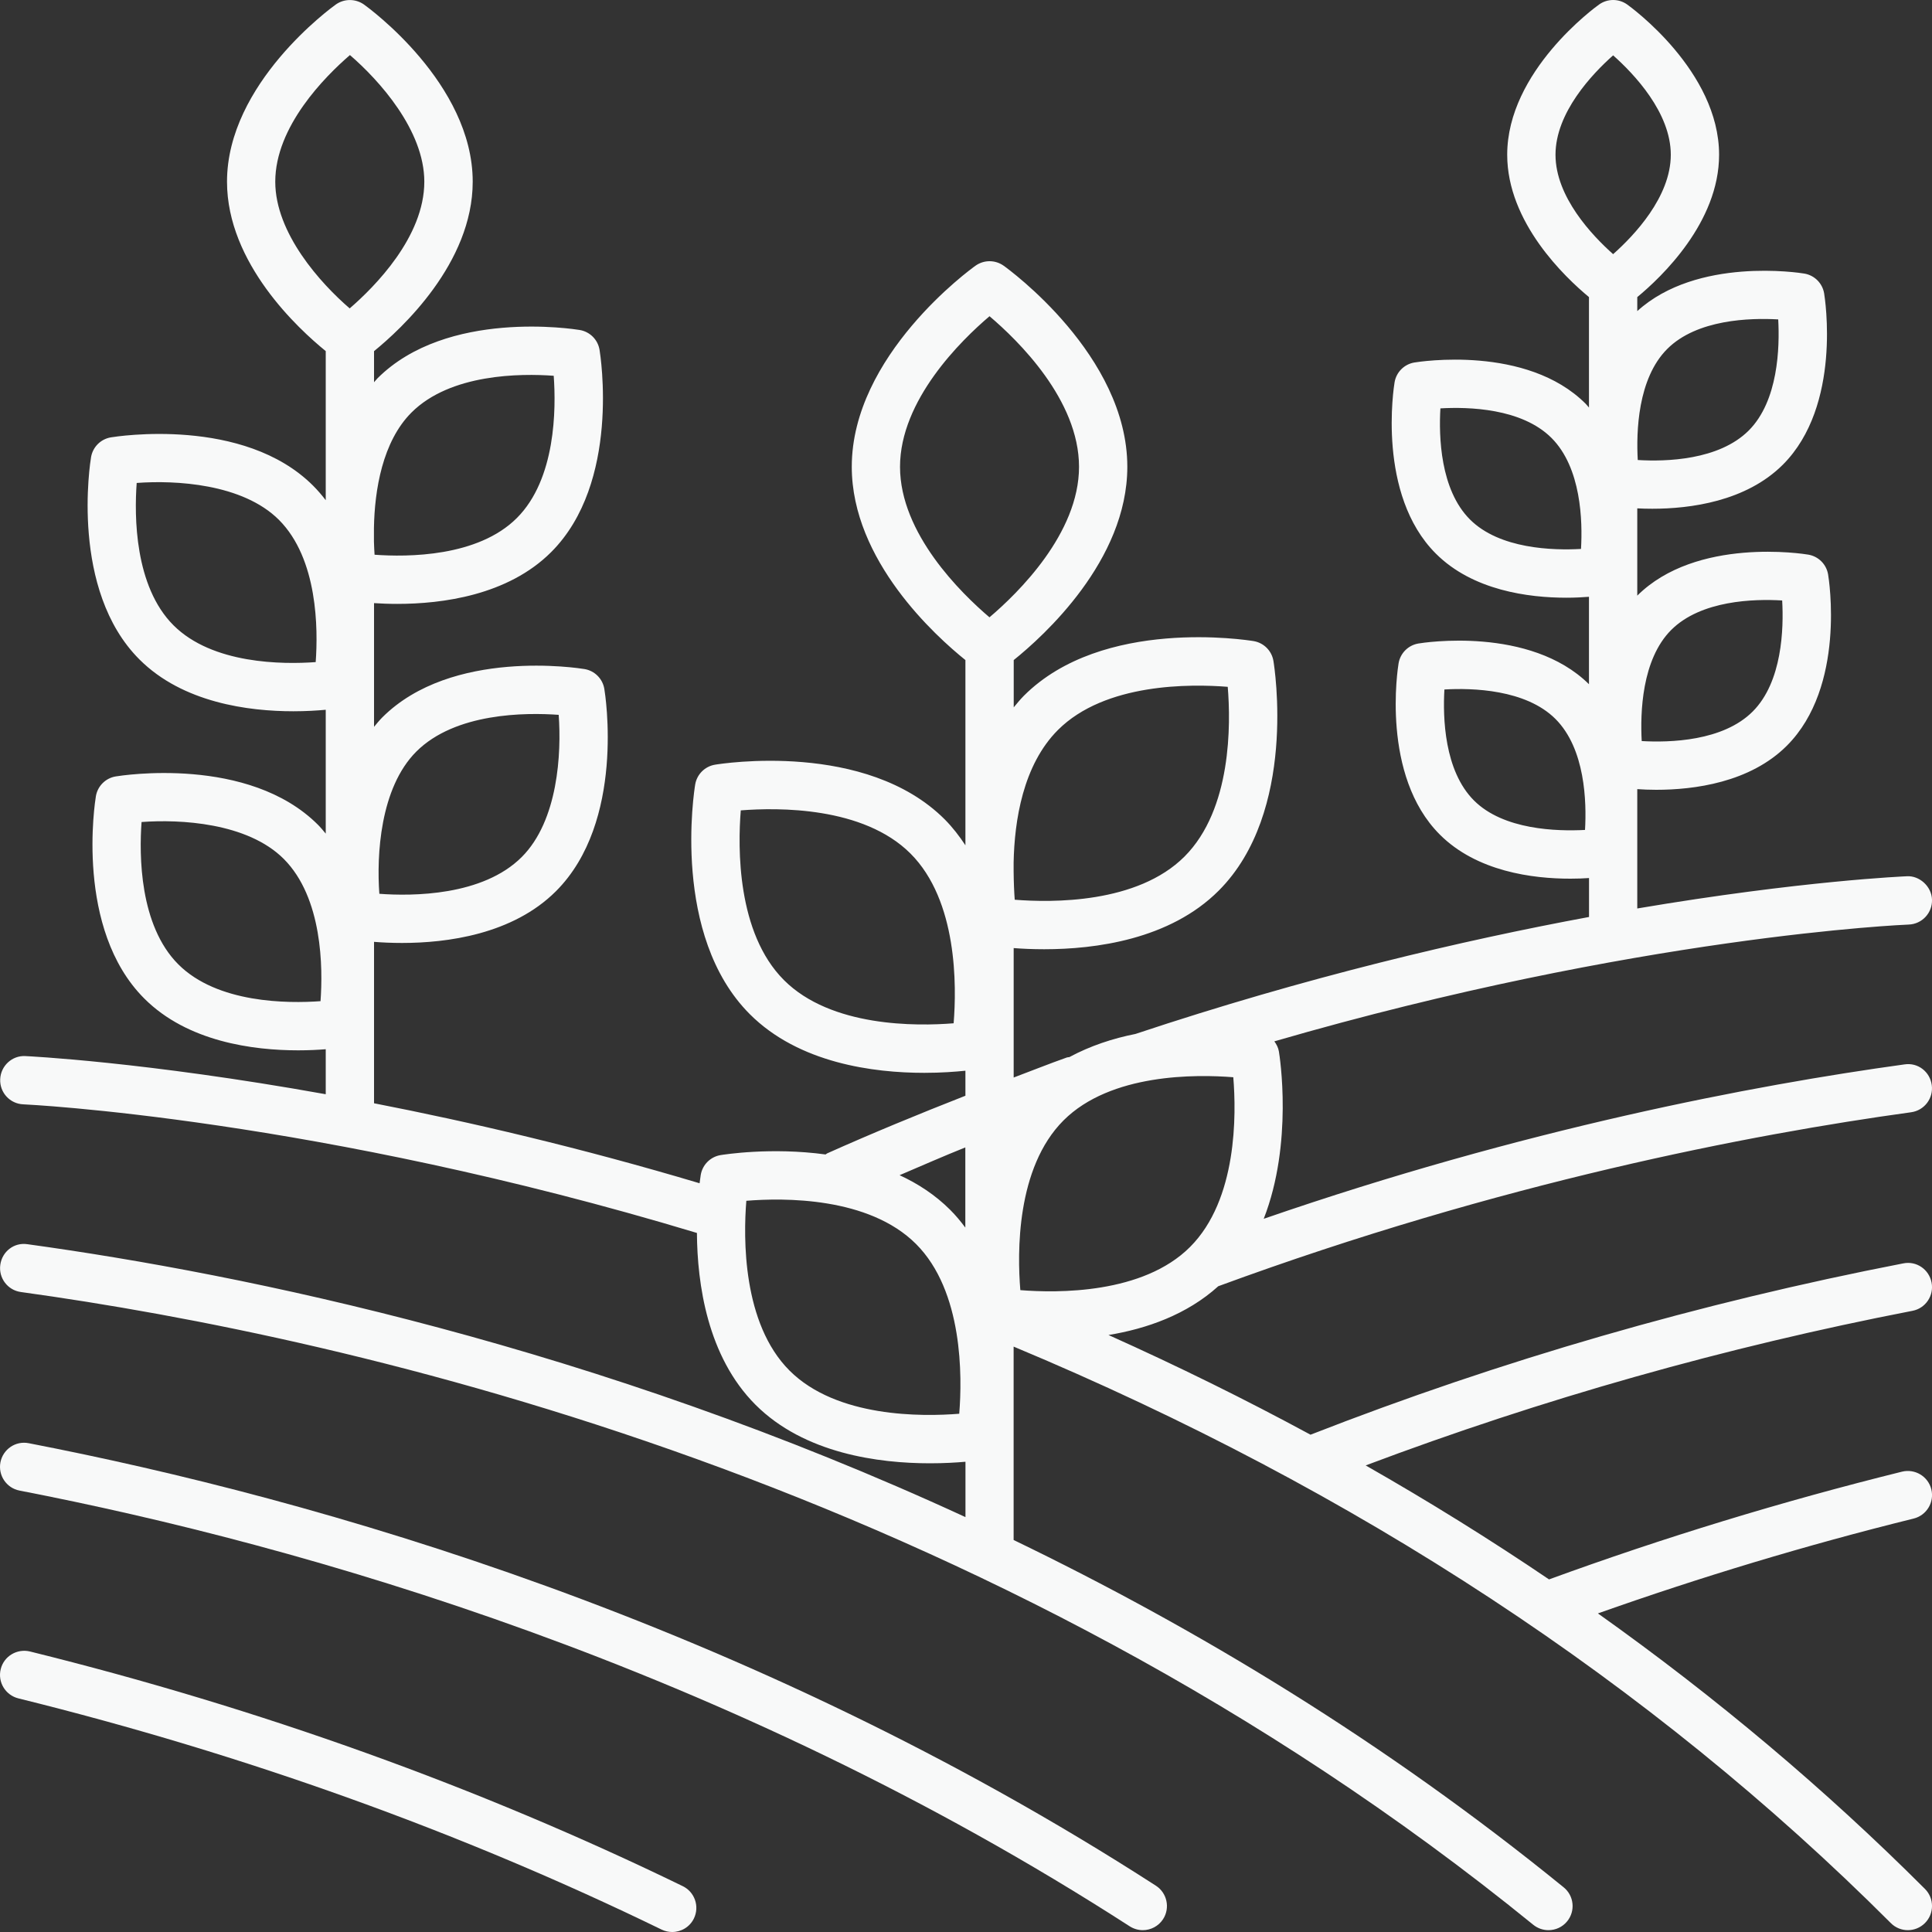 <svg width="40" height="40" viewBox="0 0 40 40" fill="none" xmlns="http://www.w3.org/2000/svg">
<rect x="0" y="0" width="40" height="40" fill="#333333" stroke="none"/>
<path d="M23.66 39.962C23.824 39.962 23.985 39.881 24.081 39.733C24.23 39.501 24.163 39.191 23.931 39.041C15.428 33.559 6.548 31.033 0.595 29.88C0.322 29.826 0.062 30.005 0.009 30.275C-0.043 30.546 0.134 30.809 0.405 30.861C6.271 31.998 15.021 34.486 23.389 39.882C23.473 39.935 23.567 39.962 23.66 39.962Z" fill="#F8F9F9"/>
<path d="M0.62 34.192C0.352 34.128 0.081 34.289 0.015 34.557C-0.052 34.825 0.112 35.096 0.38 35.163C5.072 36.323 9.553 37.933 13.698 39.95C13.769 39.984 13.844 40 13.917 40C14.102 40 14.281 39.897 14.367 39.719C14.487 39.471 14.384 39.172 14.136 39.051C9.927 37.004 5.38 35.369 0.62 34.192Z" fill="#F8F9F9"/>
<path d="M40 18.624C39.99 18.347 39.736 18.127 39.482 18.142C39.444 18.144 37.306 18.232 33.898 18.809V16.338C34.014 16.346 34.142 16.352 34.29 16.352C35.073 16.352 36.231 16.203 36.995 15.439C38.219 14.215 37.865 11.988 37.849 11.894C37.814 11.683 37.649 11.518 37.438 11.483C37.345 11.467 35.123 11.114 33.898 12.332V10.525C33.993 10.53 34.096 10.533 34.209 10.533C34.991 10.533 36.148 10.384 36.913 9.62C38.136 8.396 37.782 6.169 37.767 6.075C37.732 5.864 37.567 5.699 37.356 5.664C37.264 5.648 35.137 5.315 33.898 6.441V6.151C34.395 5.741 35.592 4.606 35.592 3.204C35.592 1.473 33.767 0.149 33.689 0.093C33.515 -0.031 33.282 -0.031 33.108 0.093C33.03 0.148 31.205 1.473 31.205 3.204C31.205 4.606 32.402 5.74 32.898 6.151V8.438C32.874 8.412 32.854 8.384 32.829 8.359C31.605 7.135 29.378 7.49 29.284 7.505C29.073 7.54 28.908 7.705 28.873 7.916C28.857 8.01 28.503 10.238 29.727 11.461C30.491 12.226 31.648 12.375 32.431 12.375C32.613 12.375 32.766 12.366 32.898 12.356V14.166C31.672 12.957 29.46 13.307 29.367 13.323C29.156 13.358 28.991 13.523 28.956 13.734C28.94 13.828 28.586 16.055 29.81 17.279C30.575 18.044 31.732 18.193 32.515 18.192C32.659 18.192 32.785 18.187 32.899 18.179V18.985C30.283 19.47 27.052 20.226 23.508 21.407C23.047 21.498 22.576 21.651 22.14 21.886C22.124 21.89 22.108 21.887 22.091 21.893C21.72 22.024 21.355 22.171 20.987 22.309V19.629C21.164 19.643 21.378 19.653 21.619 19.653C22.672 19.653 24.218 19.455 25.232 18.44C26.862 16.809 26.386 13.811 26.365 13.684C26.33 13.473 26.165 13.308 25.954 13.273C25.827 13.253 22.828 12.775 21.198 14.405C21.122 14.482 21.055 14.564 20.988 14.645V13.666C21.599 13.175 23.34 11.608 23.34 9.664C23.34 7.359 20.883 5.575 20.779 5.501C20.604 5.377 20.372 5.377 20.197 5.501C20.092 5.575 17.635 7.359 17.635 9.664C17.635 11.607 19.377 13.175 19.988 13.666V17.501C19.863 17.312 19.724 17.13 19.559 16.964C17.929 15.334 14.931 15.811 14.804 15.832C14.593 15.867 14.428 16.032 14.393 16.243C14.372 16.37 13.895 19.368 15.525 20.998C16.54 22.013 18.084 22.212 19.137 22.212C19.491 22.212 19.785 22.189 19.988 22.168V22.686C19.019 23.066 18.06 23.461 17.126 23.879C17.113 23.884 17.105 23.895 17.093 23.902C15.964 23.748 14.99 23.904 14.919 23.915C14.708 23.95 14.543 24.115 14.508 24.326C14.505 24.342 14.496 24.402 14.484 24.498C12.009 23.76 9.721 23.227 7.744 22.842V19.5C7.904 19.513 8.1 19.523 8.324 19.523C9.251 19.523 10.613 19.348 11.511 18.451C12.95 17.012 12.531 14.375 12.512 14.263C12.477 14.052 12.312 13.887 12.101 13.852C11.989 13.834 9.353 13.415 7.914 14.854C7.853 14.916 7.799 14.982 7.744 15.048V12.487C7.884 12.496 8.045 12.503 8.225 12.503C9.151 12.503 10.513 12.328 11.411 11.431C12.851 9.992 12.431 7.355 12.413 7.243C12.378 7.032 12.213 6.867 12.002 6.832C11.89 6.814 9.253 6.395 7.814 7.834C7.789 7.86 7.768 7.888 7.744 7.914V7.27C8.302 6.816 9.787 5.452 9.787 3.762C9.787 1.727 7.627 0.159 7.535 0.093C7.36 -0.03 7.127 -0.03 6.953 0.093C6.861 0.159 4.7 1.727 4.7 3.762C4.7 5.452 6.184 6.815 6.744 7.269V10.356C6.664 10.252 6.578 10.151 6.483 10.056C5.044 8.617 2.408 9.037 2.296 9.055C2.085 9.09 1.92 9.255 1.885 9.466C1.866 9.577 1.447 12.214 2.887 13.653C3.785 14.551 5.148 14.726 6.074 14.726C6.341 14.726 6.571 14.711 6.744 14.695V17.259C6.692 17.197 6.641 17.134 6.583 17.076C5.144 15.637 2.508 16.057 2.396 16.075C2.185 16.11 2.02 16.275 1.985 16.486C1.967 16.597 1.547 19.233 2.987 20.673C3.884 21.571 5.247 21.746 6.173 21.746C6.392 21.746 6.586 21.736 6.744 21.723V22.655C2.978 21.979 0.563 21.867 0.524 21.865C0.251 21.85 0.015 22.067 0.004 22.344C-0.008 22.62 0.206 22.853 0.482 22.864C0.543 22.867 6.544 23.147 14.429 25.527C14.436 26.578 14.644 28.085 15.641 29.083C16.656 30.098 18.201 30.296 19.253 30.296C19.544 30.296 19.795 30.281 19.989 30.264V31.41C12.318 27.872 5.085 26.382 0.569 25.76C0.29 25.717 0.043 25.913 0.006 26.187C-0.032 26.46 0.159 26.713 0.433 26.75C7.273 27.694 20.435 30.649 31.744 39.85C31.837 39.925 31.948 39.962 32.059 39.962C32.204 39.962 32.348 39.9 32.447 39.778C32.621 39.564 32.589 39.249 32.374 39.075C28.679 36.069 24.792 33.721 20.986 31.884V27.88C28.075 30.84 34.183 34.85 39.147 39.815C39.244 39.913 39.372 39.962 39.5 39.962C39.628 39.962 39.756 39.913 39.854 39.815C40.049 39.62 40.049 39.303 39.854 39.108C37.787 37.041 35.525 35.139 33.083 33.404C35.207 32.652 37.399 31.989 39.621 31.44C39.889 31.373 40.052 31.102 39.986 30.834C39.919 30.566 39.647 30.404 39.38 30.469C36.892 31.085 34.434 31.837 32.071 32.7C30.849 31.872 29.582 31.085 28.275 30.34C31.917 28.968 35.72 27.89 39.596 27.139C39.867 27.087 40.044 26.824 39.991 26.553C39.939 26.282 39.678 26.101 39.405 26.157C35.193 26.974 31.065 28.167 27.133 29.704C25.781 28.972 24.386 28.284 22.95 27.64C23.736 27.511 24.571 27.22 25.223 26.63C31.059 24.483 36.243 23.486 39.568 23.028C39.842 22.99 40.033 22.738 39.995 22.464C39.958 22.191 39.711 21.995 39.432 22.037C36.304 22.468 31.555 23.371 26.164 25.234C26.777 23.666 26.495 21.867 26.478 21.769C26.465 21.69 26.429 21.622 26.384 21.56C33.912 19.374 39.457 19.144 39.518 19.142C39.794 19.132 40.01 18.9 40 18.624ZM34.6 13.043C35.217 12.426 36.319 12.397 36.898 12.432C36.931 13.01 36.901 14.118 36.288 14.731C35.672 15.348 34.567 15.376 33.99 15.343C33.958 14.764 33.988 13.656 34.6 13.043ZM34.518 7.225C35.134 6.608 36.24 6.58 36.816 6.613C36.848 7.192 36.818 8.3 36.206 8.913C35.589 9.53 34.488 9.56 33.908 9.524C33.875 8.946 33.905 7.838 34.518 7.225ZM32.733 11.365C32.156 11.398 31.047 11.368 30.434 10.755C29.816 10.137 29.788 9.033 29.822 8.455C30.399 8.422 31.503 8.449 32.122 9.067C32.739 9.684 32.767 10.787 32.733 11.365ZM32.816 17.183C32.237 17.213 31.129 17.185 30.517 16.573C29.9 15.956 29.871 14.853 29.905 14.275C30.481 14.241 31.591 14.272 32.204 14.885C32.822 15.502 32.85 16.605 32.816 17.183ZM32.205 3.204C32.205 2.331 32.965 1.53 33.398 1.146C33.831 1.53 34.592 2.331 34.592 3.204C34.592 4.078 33.831 4.878 33.398 5.262C32.966 4.878 32.205 4.078 32.205 3.204ZM21.904 15.113C22.881 14.137 24.654 14.159 25.419 14.22C25.482 14.985 25.505 16.752 24.524 17.734C23.547 18.711 21.777 18.689 21.009 18.628C20.997 18.472 20.988 18.267 20.986 18.042V17.855C21.003 16.993 21.178 15.839 21.904 15.113ZM18.634 9.665C18.634 8.282 19.901 7.045 20.487 6.547C21.073 7.044 22.34 8.277 22.34 9.665C22.34 11.047 21.073 12.283 20.486 12.781C19.901 12.283 18.634 11.047 18.634 9.665ZM19.744 21.186C18.979 21.248 17.207 21.269 16.231 20.292C15.254 19.315 15.275 17.545 15.337 16.778C16.104 16.718 17.873 16.695 18.851 17.672C19.828 18.649 19.806 20.419 19.744 21.186ZM8.619 15.561C9.428 14.753 10.885 14.751 11.567 14.8C11.625 15.591 11.557 16.989 10.802 17.744C9.994 18.552 8.535 18.556 7.854 18.505C7.796 17.714 7.865 16.316 8.619 15.561ZM6.636 20.728C5.955 20.778 4.499 20.773 3.692 19.966C2.884 19.158 2.881 17.7 2.931 17.019C3.722 16.96 5.12 17.029 5.875 17.783C6.681 18.591 6.686 20.045 6.636 20.728ZM8.519 8.541C9.327 7.734 10.782 7.73 11.464 7.78C11.514 8.462 11.509 9.917 10.702 10.724C9.894 11.533 8.436 11.535 7.755 11.485C7.749 11.401 7.745 11.307 7.742 11.211V10.933C7.755 10.147 7.918 9.142 8.519 8.541ZM5.699 3.762C5.699 2.619 6.728 1.586 7.245 1.14C7.846 1.658 8.785 2.695 8.785 3.762C8.785 4.906 7.756 5.939 7.24 6.385C6.638 5.867 5.699 4.83 5.699 3.762ZM6.536 13.708C5.853 13.758 4.399 13.752 3.592 12.946C2.783 12.138 2.78 10.68 2.83 9.999C3.622 9.94 5.019 10.009 5.775 10.763C6.582 11.571 6.586 13.025 6.536 13.708ZM24.639 25.817C23.663 26.794 21.89 26.772 21.125 26.711C21.061 25.945 21.038 24.178 22.019 23.197C22.997 22.22 24.766 22.242 25.534 22.303C25.597 23.069 25.62 24.836 24.639 25.817ZM19.986 23.756V25.416C19.891 25.288 19.788 25.164 19.673 25.049C19.363 24.739 19.004 24.506 18.625 24.331C19.078 24.138 19.526 23.94 19.986 23.756ZM19.86 29.27C19.093 29.332 17.323 29.353 16.346 28.376C15.369 27.399 15.39 25.628 15.452 24.861C16.218 24.799 17.985 24.775 18.966 25.756C19.942 26.733 19.922 28.503 19.86 29.27Z" fill="#F8F9F9"/>
</svg>
